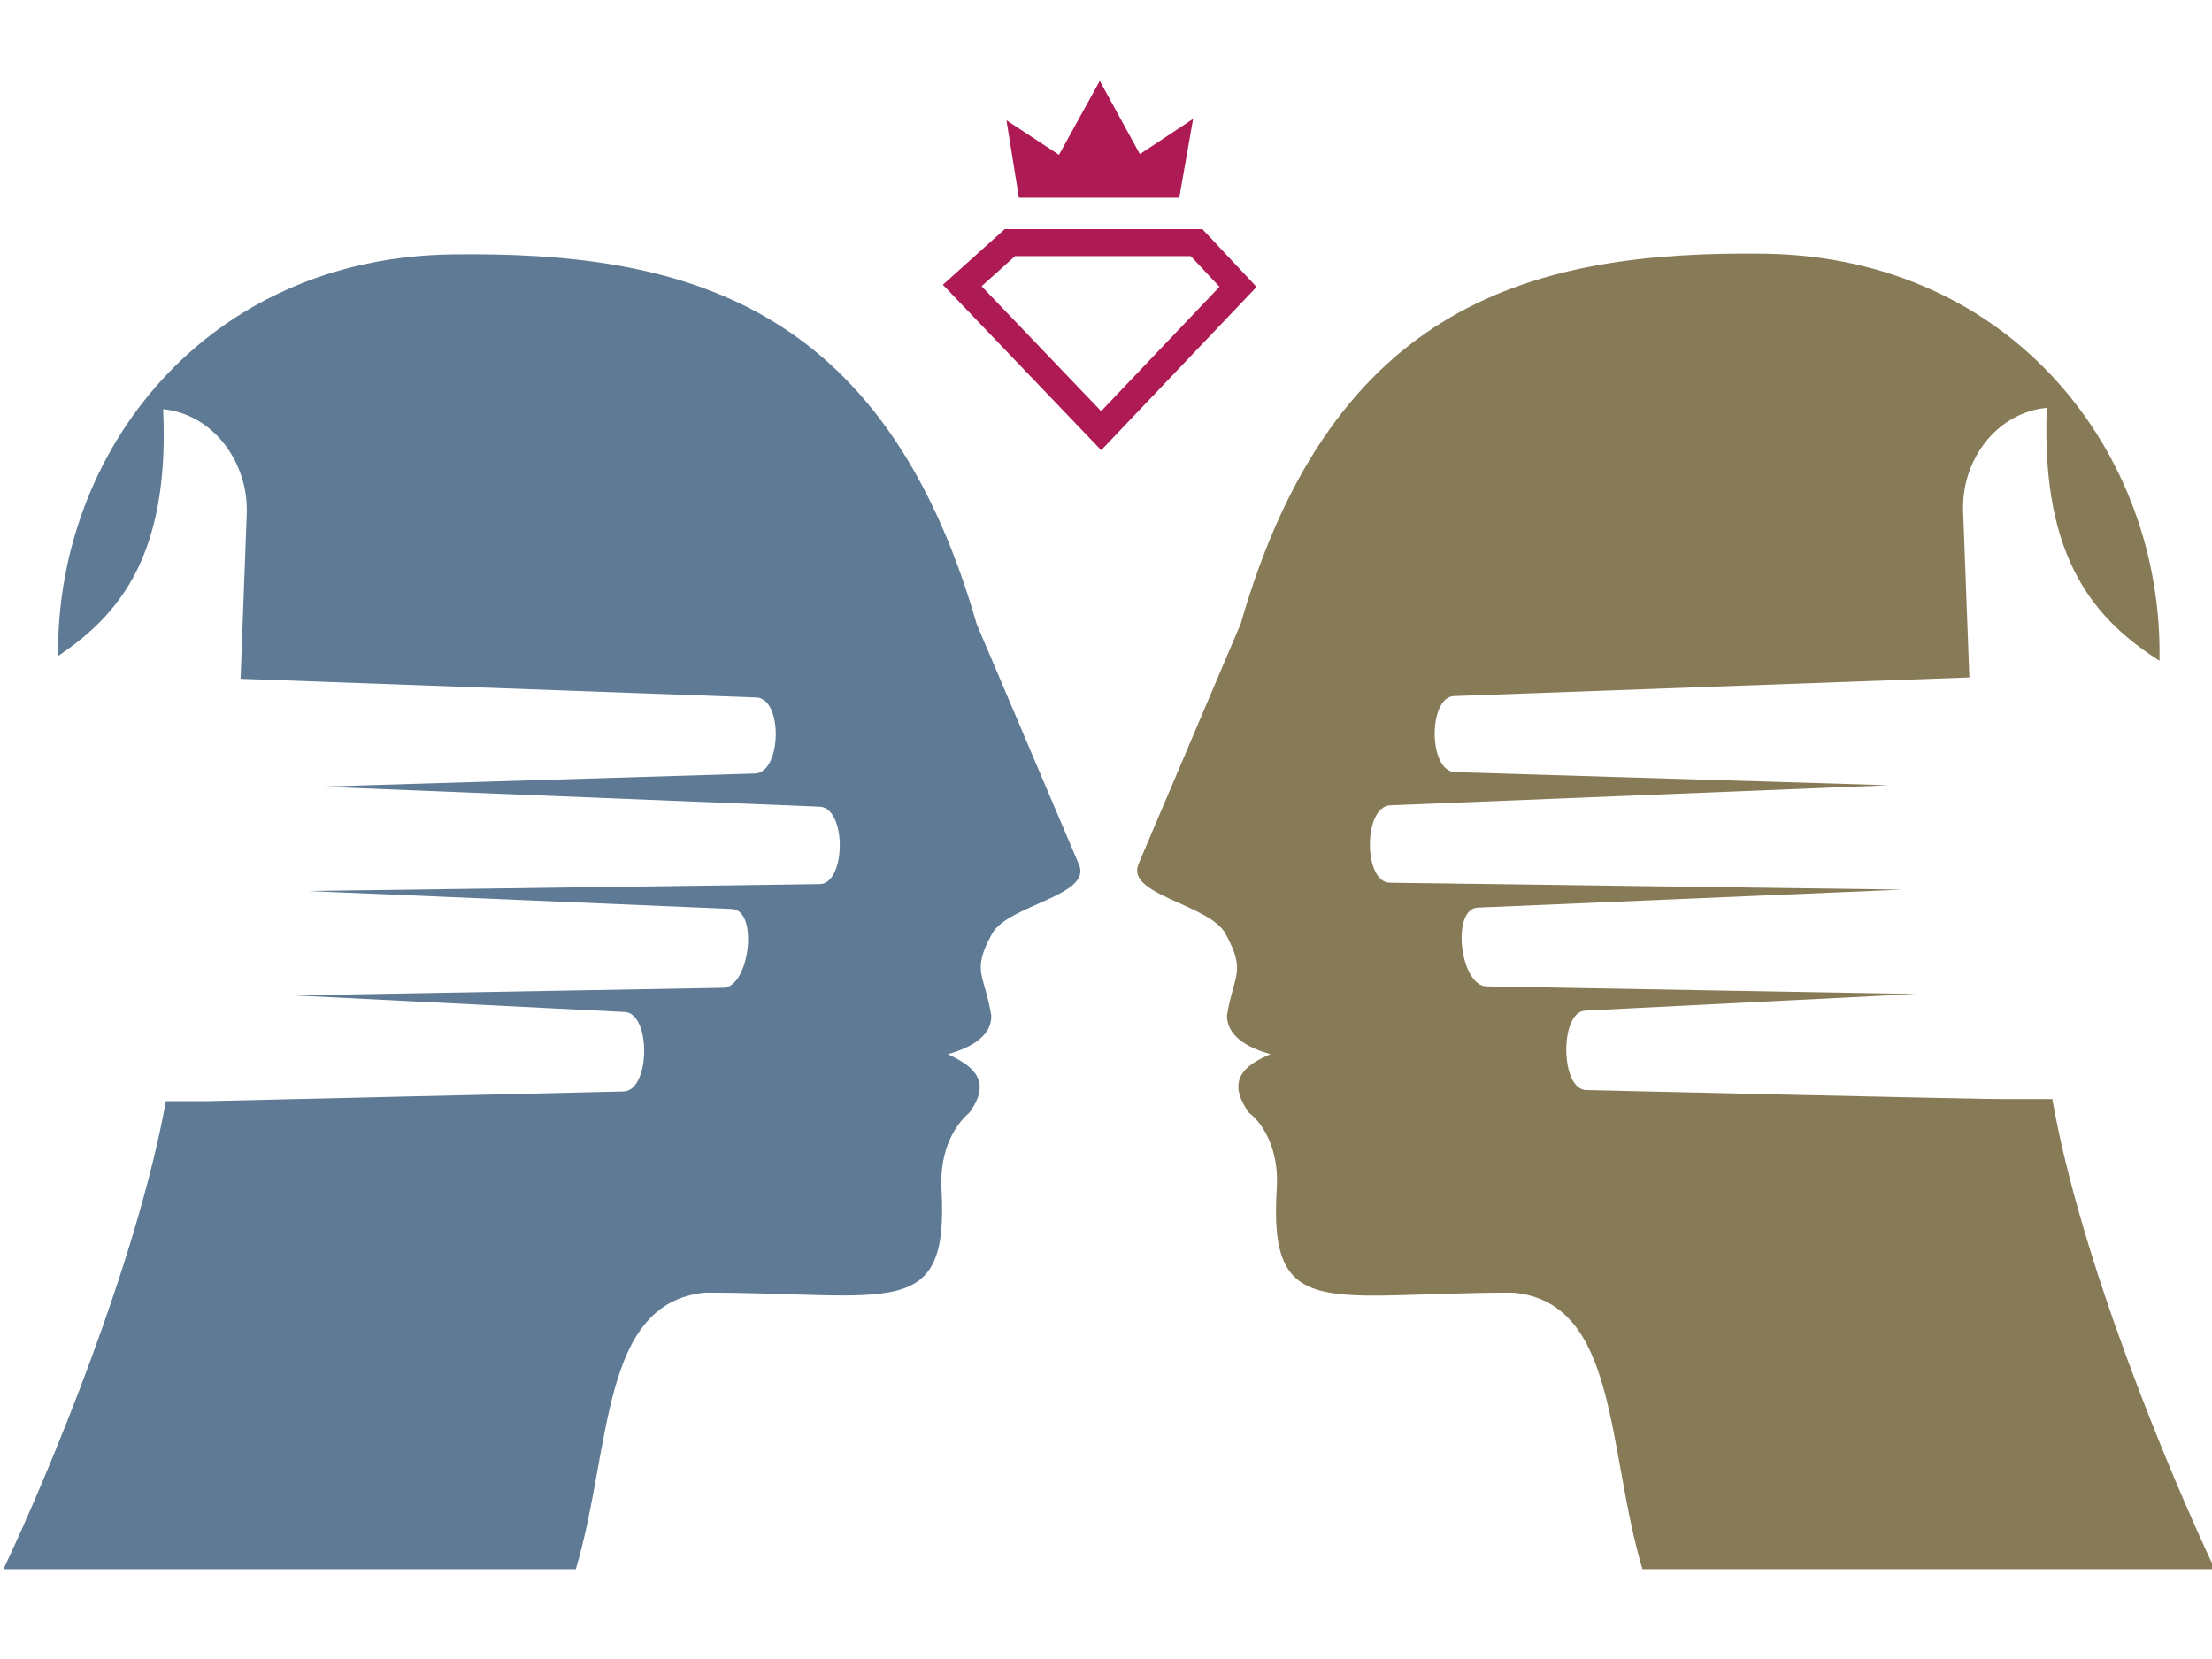 <?xml version="1.0" encoding="utf-8"?>
<!-- Generator: Adobe Illustrator 26.3.1, SVG Export Plug-In . SVG Version: 6.00 Build 0)  -->
<svg version="1.1" id="Ebene_1" xmlns="http://www.w3.org/2000/svg" xmlns:xlink="http://www.w3.org/1999/xlink" x="0px" y="0px"
	 viewBox="0 0 320 240" style="enable-background:new 0 0 320 240;" xml:space="preserve">
<style type="text/css">
	.st0{display:none;}
	.st1{display:inline;}
	.st2{clip-path:url(#SVGID_00000145054011286682923250000009872277378212411071_);}
	.st3{fill:#877A57;}
	.st4{clip-path:url(#SVGID_00000167354307469053326000000017124424345049956795_);}
	.st5{fill:none;stroke:#F4F0EB;stroke-width:10;}
	.st6{clip-path:url(#SVGID_00000154409628585682802170000006628385220919718063_);}
	.st7{fill:none;stroke:#877A57;stroke-width:1.4;}
	.st8{fill:none;stroke:#AD1A54;stroke-width:5.1;}
	.st9{display:inline;fill:none;stroke:#AD1A54;stroke-width:5.1;}
	.st10{clip-path:url(#SVGID_00000154389220890407430540000016972250429788513712_);}
	.st11{fill:#5E7A94;}
	.st12{fill:none;stroke:#AD1A54;stroke-width:3.9;}
	.st13{fill:#AD1A54;}
	.st14{clip-path:url(#SVGID_00000154427009270858628260000003646469869105184919_);}
	.st15{fill:none;stroke:#877A57;stroke-width:1.2;}
	.st16{fill:none;stroke:#5E7A94;stroke-width:1.2;}
	.st17{fill:#F4F0EB;}
	.st18{clip-path:url(#SVGID_00000170254125952900971980000014738686513876952497_);}
	.st19{fill:none;stroke:#5E7A94;stroke-width:1.3;}
	.st20{clip-path:url(#SVGID_00000048494959442242773530000013368959719767721635_);}
	.st21{fill:none;stroke:#F4F0EB;stroke-width:1.4;}
	.st22{display:inline;fill:#AD1A54;}
	.st23{clip-path:url(#SVGID_00000163050535413750678820000016499180973350386355_);}
	.st24{clip-path:url(#SVGID_00000065782259427752018020000002653622570635151525_);}
	.st25{fill:none;stroke:#5E7A94;stroke-width:1.5;}
	.st26{fill:none;stroke:#F4F0EB;stroke-width:3.2;}
	.st27{fill:none;stroke:#877A57;stroke-width:0.8;}
	.st28{display:inline;fill:none;stroke:#AD1A54;stroke-width:1.6;}
	.st29{clip-path:url(#SVGID_00000057134472192452216760000012405319095640625548_);}
	.st30{clip-path:url(#SVGID_00000080904536371407292680000007890024727932415872_);}
	.st31{clip-path:url(#SVGID_00000177447462412618668020000002689274213029471387_);}
	.st32{clip-path:url(#SVGID_00000119075228739242080690000013377632309371203760_);}
	.st33{fill:url(#SVGID_00000117655567645460394310000004064031149594920620_);}
	.st34{clip-path:url(#SVGID_00000144327069612375410070000011495114216479307937_);}
	.st35{fill:none;stroke:#AD1A54;stroke-width:1.1;}
	.st36{display:inline;fill:#F4F0EB;}
	.st37{display:inline;fill:#D8C889;}
	.st38{display:inline;fill:#2D2D2C;}
	.st39{clip-path:url(#SVGID_00000103231350981240952350000007582873550467446915_);}
	.st40{display:inline;fill:none;stroke:#AD1A54;stroke-width:10;}
</style>
<g>
	<g id="Icon_Empfehlungssicherheit" class="st0">
		<g class="st1">
			<defs>
				<rect id="SVGID_1_" x="84.8" y="-0.2" width="151.2" height="238.9"/>
			</defs>
			<clipPath id="SVGID_00000004531298745958223650000014785711540616003737_">
				<use xlink:href="#SVGID_1_"  style="overflow:visible;"/>
			</clipPath>
			<g style="clip-path:url(#SVGID_00000004531298745958223650000014785711540616003737_);">
				<path class="st3" d="M85.5,141.4c0-41.3,31.7-73.8,68.6-74.8c36.6,0,66.9,26.2,73.5,60.8l0.3-0.2l7.3,43l-21.7,0.7v-0.6
					l2.7,37.4h-35.5l3,30.2c0,0-34.7-2.9-58-20.4C99,199.5,85.5,169.5,85.5,141.4"/>
			</g>
		</g>
		<g class="st1">
			<defs>
				<path id="SVGID_00000127765879935710279730000012039870321601708684_" d="M85.5,141.4c0,28,13.4,58.1,40.2,76.2
					c23.3,17.5,58,20.4,58,20.4l-3-30.2h35.5l-2.7-37.4c0,0,0,0.1,0,0.3s0,0.3,0,0.3l21.7-0.7l-7.3-43l-0.3,0.2
					c-6.5-34.7-37-60.8-73.5-60.8C117.2,67.7,85.5,100.2,85.5,141.4"/>
			</defs>
			<clipPath id="SVGID_00000106850425134686902100000002282876786949119618_">
				<use xlink:href="#SVGID_00000127765879935710279730000012039870321601708684_"  style="overflow:visible;"/>
			</clipPath>
			<g style="clip-path:url(#SVGID_00000106850425134686902100000002282876786949119618_);">
				<line class="st5" x1="232.1" y1="139.2" x2="110.1" y2="139.2"/>
				<line class="st5" x1="156.9" y1="86" x2="156.9" y2="138.1"/>
				<polyline class="st5" points="125,115.1 156.9,83.1 189,115.1 				"/>
			</g>
		</g>
		<g class="st1">
			<defs>
				<rect id="SVGID_00000168839316721602072960000007784475279940055714_" x="84.8" y="-0.2" width="151.2" height="238.9"/>
			</defs>
			<clipPath id="SVGID_00000015341589615853623330000006283635526019085228_">
				<use xlink:href="#SVGID_00000168839316721602072960000007784475279940055714_"  style="overflow:visible;"/>
			</clipPath>
			<g style="clip-path:url(#SVGID_00000015341589615853623330000006283635526019085228_);">
				<path class="st7" d="M85.5,141.4c0-41.3,31.7-73.8,68.6-74.8c36.6,0,66.9,26.2,73.5,60.8l0.3-0.2l7.3,43l-21.7,0.7v-0.6
					l2.7,37.4h-35.5l3,30.2c0,0-34.7-2.9-58-20.4C99,199.5,85.5,169.5,85.5,141.4L85.5,141.4z"/>
				<line class="st8" x1="157.4" y1="-0.2" x2="157.4" y2="43"/>
				<line class="st8" x1="172.7" y1="6.2" x2="142.2" y2="36.7"/>
				<line class="st8" x1="142.2" y1="6.2" x2="172.7" y2="36.7"/>
			</g>
		</g>
		<line class="st9" x1="179" y1="21.4" x2="135.9" y2="21.4"/>
	</g>
	<g id="Icon_Empfehlungsqualität">
		<g>
			<defs>
				<rect id="SVGID_00000173139309617841833960000015504745471156475777_" x="0.4" y="11.7" width="320" height="215.3"/>
			</defs>
			<clipPath id="SVGID_00000054958139637052491590000010386158774266248329_">
				<use xlink:href="#SVGID_00000173139309617841833960000015504745471156475777_"  style="overflow:visible;"/>
			</clipPath>
			<g style="clip-path:url(#SVGID_00000054958139637052491590000010386158774266248329_);">
				<path class="st3" d="M312.4,95.6c0.6-29.8-21.1-58.4-57.2-58.9c-33.1-0.4-62.3,6.9-75.7,53.5l-14.8,34.8
					c-1.9,4.5,10.3,5.8,12.6,10.1c3,5.5,1.2,5.8,0.2,11.8c0,3,3,4.7,6.3,5.6c-3.8,1.6-6.5,3.8-3.1,8.5c1.9,1.4,4.4,5.2,4,11
					c-1.2,19.4,7.3,15,34.2,15c15.2,1.4,13.5,22.4,18.7,40h82.8c-6.6-14-19.4-44.6-23.5-68h-7.2c0,0.1-60.2-1.3-60.2-1.3
					c-3.8,0-3.9-11.3-0.2-11.5l47.8-2.4l-62-1.1c-3.9,0-5.2-11.3-1.3-11.4l61.4-2.6l-74.1-1c-3.9,0-3.9-11,0-11.2l72.1-2.9
					l-62.7-1.9c-3.9-0.1-3.9-10.8-0.2-11l74.6-2.7l-0.9-24c-0.3-7.4,4.8-14.3,12.1-15C295.2,81.5,303.6,89.9,312.4,95.6"/>
				<path class="st11" d="M156.1,125.1l-14.8-34.8c-13.4-46.6-42.5-53.9-75.7-53.5C29.8,37.2,8.1,65.3,8.4,94.9
					c8.6-5.8,16.2-14.3,15.2-35.7c7.2,0.7,12.3,7.6,12.1,15l-0.9,24l74.6,2.7c3.9,0.1,3.7,10.9-0.2,11l-62.7,1.9l72.1,2.9
					c3.9,0.2,3.8,11.1,0,11.2l-74.1,1l61.4,2.6c3.9,0.2,2.5,11.4-1.3,11.4l-62,1.1l47.8,2.4c3.8,0.2,3.7,11.4-0.2,11.5l-60.2,1.4H24
					C19.8,182.5,7.1,213.1,0.5,227h82.8c5.2-17.5,3.5-38.5,18.7-40c26.9,0,35.3,4.3,34.2-15c-0.3-5.8,2.1-9.4,4-11
					c3.4-4.6,0.6-6.8-3.1-8.5c3.3-0.9,6.4-2.6,6.3-5.6c-1-6.1-2.9-6.3,0.1-11.8C145.8,130.9,158,129.6,156.1,125.1"/>
			</g>
		</g>
		<polygon class="st12" points="179.1,41.5 173.1,35.1 146.1,35.1 139.2,41.3 159.3,62.3 		"/>
		<polygon class="st13" points="159.1,11.7 153.2,22.4 145.6,17.4 147.4,28.6 170.6,28.6 172.6,17.2 164.9,22.3 159.1,11.7 		"/>
	</g>
	<g id="Icon_Passgenauigkeit" class="st0">
		<g class="st1">
			<defs>
				<rect id="SVGID_00000127043742209004630020000008666497576997182353_" x="66.5" y="32.9" width="187.8" height="172.7"/>
			</defs>
			<clipPath id="SVGID_00000000204387586692486930000001529732948539325858_">
				<use xlink:href="#SVGID_00000127043742209004630020000008666497576997182353_"  style="overflow:visible;"/>
			</clipPath>
			<g style="clip-path:url(#SVGID_00000000204387586692486930000001529732948539325858_);">
				<path class="st3" d="M206.2,98.8c0-36-29.2-65.3-65.3-65.3s-58.4,22.9-64.1,53l-0.2-0.2l-9.4,37.5h13.6c0,0,0,0,0,0.1v48h31V205
					h61v-49.3l0,0C192.7,144.4,206.1,123.2,206.2,98.8"/>
				<path class="st15" d="M206.2,98.8c0-36-29.2-65.3-65.3-65.3s-58.4,22.9-64.1,53l-0.2-0.2l-9.4,37.5h13.6c0,0,0,0,0,0.1v48h31
					V205h61v-49.3l0,0C192.7,144.4,206.1,123.2,206.2,98.8L206.2,98.8z"/>
				<path class="st11" d="M114.6,98.8c0-36,29.2-65.3,65.3-65.3s58.4,22.9,64.1,53l0.2-0.2l9.4,37.5H240c0,0,0,0,0,0.1v48h-31V205
					h-61v-49.3l0,0C128.1,144.4,114.7,123.2,114.6,98.8"/>
				<path class="st16" d="M114.6,98.8c0-36,29.2-65.3,65.3-65.3s58.4,22.9,64.1,53l0.2-0.2l9.4,37.5H240c0,0,0,0,0,0.1v48h-31V205
					h-61v-49.3l0,0C128.1,144.4,114.7,123.2,114.6,98.8L114.6,98.8z"/>
				<path class="st17" d="M167.9,125.8l14.6,46.5h-45.1c0-0.1,14.6-46.5,14.6-46.5c-8.6-3.2-14.6-11.5-14.6-21.1
					s10.1-22.5,22.5-22.5c12.4,0,22.5,10.1,22.5,22.5C182.5,117.2,176.5,122.7,167.9,125.8"/>
				<path class="st13" d="M160.3,117.4c7.2,0,13-5.8,13-13c0-7.2-5.8-13-13-13c-7.2,0-13,5.8-13,13
					C147.3,111.6,153.1,117.4,160.3,117.4"/>
			</g>
		</g>
	</g>
	<g id="Icon_Ergebnisorientierung" class="st0">
		<g class="st1">
			<defs>
				<rect id="SVGID_00000110469313674092318010000011178215764210242451_" x="77.3" y="38.9" width="146.7" height="193"/>
			</defs>
			<clipPath id="SVGID_00000176017495039427738400000006343715930399443085_">
				<use xlink:href="#SVGID_00000110469313674092318010000011178215764210242451_"  style="overflow:visible;"/>
			</clipPath>
			<g style="clip-path:url(#SVGID_00000176017495039427738400000006343715930399443085_);">
				<path class="st11" d="M214.8,81c-16.8-35.9-59.5-51.5-95.4-34.8c-31.8,14.8-47.6,50-39.2,82.7h-0.3l6.6,44l15-8.6
					c0,0,0,0,0.1,0.1l22.3,47.8l30.9-14.4l15.3,32.8l53.1-50.4l-15.2-27.1l0,0c14.6-20.4,18.2-47.8,6.8-72.3"/>
				<path class="st19" d="M214.8,81c-16.8-35.9-59.5-51.5-95.4-34.8c-31.8,14.8-47.6,50-39.2,82.7h-0.3l6.6,44l15-8.6
					c0,0,0,0,0.1,0.1l22.3,47.8l30.9-14.4l15.3,32.8l53.1-50.4l-15.2-27.1l0,0c14.6-20.4,18.2-47.8,6.8-72.3L214.8,81z"/>
				<path class="st17" d="M183.1,109.2c0,18.4-14.9,33.3-33.3,33.3s-33.3-14.9-33.3-33.3s14.9-33.3,33.3-33.3
					S183.1,90.8,183.1,109.2 M207.7,109.2c0-31.9-25.9-57.8-57.8-57.8s-57.8,25.9-57.8,57.8c0,31.9,25.9,57.8,57.8,57.8
					S207.7,141.1,207.7,109.2"/>
			</g>
		</g>
		<g class="st1">
			<defs>
				<path id="SVGID_00000050662653968725001240000005181438281253367445_" d="M116.6,109.2c0-18.4,14.9-33.3,33.3-33.3
					s33.3,14.9,33.3,33.3c0,18.4-14.9,33.3-33.3,33.3S116.6,127.6,116.6,109.2 M92.1,109.2c0,31.9,25.9,57.8,57.8,57.8
					s57.8-25.9,57.8-57.8s-25.9-57.8-57.8-57.8S92.1,77.3,92.1,109.2"/>
			</defs>
			<clipPath id="SVGID_00000094607843233221545710000008534885363659146646_">
				<use xlink:href="#SVGID_00000050662653968725001240000005181438281253367445_"  style="overflow:visible;"/>
			</clipPath>
			<g style="clip-path:url(#SVGID_00000094607843233221545710000008534885363659146646_);">
				
					<rect x="138.4" y="7.8" transform="matrix(0.707 -0.707 0.707 0.707 -9.274 145.982)" class="st3" width="66.3" height="152.8"/>
				<line class="st21" x1="149.9" y1="47.4" x2="149.9" y2="108.7"/>
				<line class="st21" x1="166.8" y1="49.8" x2="149.9" y2="108.7"/>
				<line class="st21" x1="201.9" y1="76.3" x2="149.9" y2="108.7"/>
				<line class="st21" x1="210.9" y1="103.4" x2="149.9" y2="108.7"/>
				<line class="st21" x1="209.4" y1="123.5" x2="149.9" y2="108.7"/>
				<line class="st21" x1="205.9" y1="133.6" x2="149.9" y2="108.7"/>
				<line class="st21" x1="199.5" y1="144.7" x2="149.9" y2="108.7"/>
				<line class="st21" x1="193.2" y1="155.7" x2="105.5" y2="68"/>
			</g>
		</g>
		<polygon class="st22" points="108.4,67.3 150.4,106.1 147.4,109.1 		"/>
		<g class="st1">
			<defs>
				<rect id="SVGID_00000091008819010378518840000014093115043061357759_" x="77.3" y="38.9" width="146.7" height="193"/>
			</defs>
			<clipPath id="SVGID_00000096755996391269605110000003639048053940444350_">
				<use xlink:href="#SVGID_00000091008819010378518840000014093115043061357759_"  style="overflow:visible;"/>
			</clipPath>
			<g style="clip-path:url(#SVGID_00000096755996391269605110000003639048053940444350_);">
				<path class="st13" d="M149.9,112.2c1.6,0,3-1.3,3-3s-1.3-3-3-3s-3,1.3-3,3S148.3,112.2,149.9,112.2"/>
				<path class="st17" d="M149.9,110.4c0.7,0,1.3-0.6,1.3-1.3c0-0.7-0.6-1.3-1.3-1.3s-1.3,0.6-1.3,1.3
					C148.7,109.9,149.2,110.4,149.9,110.4"/>
			</g>
		</g>
	</g>
	<g id="Icon_Refrenz-Netzwerk" class="st0">
		<g class="st1">
			<defs>
				<rect id="SVGID_00000048474508282153781430000011945335223457268865_" x="79.3" y="26.7" width="162.1" height="185.2"/>
			</defs>
			<clipPath id="SVGID_00000178904525544125186980000004064693307635542682_">
				<use xlink:href="#SVGID_00000048474508282153781430000011945335223457268865_"  style="overflow:visible;"/>
			</clipPath>
			<g style="clip-path:url(#SVGID_00000178904525544125186980000004064693307635542682_);">
				<path class="st11" d="M80.1,107.7c0-44.3,34-79.1,73.6-80.2c39.2,0,71.8,28.1,78.7,65.3l0.3-0.2l7.9,46.2l-23.2,0.8
					c0,0,0-0.7,0-0.6l2.9,40h-38.1l3.2,32.3c0,0-37.2-3.1-62.1-21.9C94.6,170,80.2,137.8,80.1,107.7"/>
				<path class="st25" d="M80.1,107.7c0-44.3,34-79.1,73.6-80.2c39.2,0,71.8,28.1,78.7,65.3l0.3-0.2l7.9,46.2l-23.2,0.8
					c0,0,0-0.7,0-0.6l2.9,40h-38.1l3.2,32.3c0,0-37.2-3.1-62.1-21.9C94.6,170,80.2,137.8,80.1,107.7L80.1,107.7z"/>
				<path class="st17" d="M101.9,107.9c0-31.9,24.5-57,53-57.8c28.2,0,51.7,20.2,56.7,47l0.2-0.2l5.7,33.2l-16.8,0.5
					c0,0,0-0.5,0-0.4l2.1,28.8h-27.4l2.3,23.3c0,0-26.8-2.2-44.8-15.7C112.3,152.7,102,129.5,101.9,107.9"/>
				<path class="st26" d="M101.9,107.9c0-31.9,24.5-57,53-57.8c28.2,0,51.7,20.2,56.7,47l0.2-0.2l5.7,33.2l-16.8,0.5
					c0,0,0-0.5,0-0.4l2.1,28.8h-27.4l2.3,23.3c0,0-26.8-2.2-44.8-15.7C112.3,152.7,102,129.5,101.9,107.9L101.9,107.9z"/>
				<path class="st3" d="M118,108.9c0-22.9,17.6-41,38.1-41.6c20.3,0,37.2,14.5,40.8,33.8h0.2c0-0.1,4,23.9,4,23.9l-12,0.4v-0.3
					l1.5,20.7H171l1.6,16.8c0,0-19.3-1.6-32.2-11.4C125.6,141.1,118.1,124.4,118,108.9"/>
				<path class="st27" d="M118,108.9c0-22.9,17.6-41,38.1-41.6c20.3,0,37.2,14.5,40.8,33.8h0.2c0-0.1,4,23.9,4,23.9l-12,0.4v-0.3
					l1.5,20.7H171l1.6,16.8c0,0-19.3-1.6-32.2-11.4C125.6,141.1,118.1,124.4,118,108.9L118,108.9z"/>
			</g>
		</g>
		<polyline class="st28" points="93.6,84.5 117.6,109.3 157.6,109.3 190.4,71.5 196,147.5 208.2,166.3 		"/>
		<g class="st1">
			<defs>
				<rect id="SVGID_00000134929138977772254960000013519915167791841974_" x="79.3" y="26.7" width="162.1" height="185.2"/>
			</defs>
			<clipPath id="SVGID_00000003788401700981240980000011403317689797056416_">
				<use xlink:href="#SVGID_00000134929138977772254960000013519915167791841974_"  style="overflow:visible;"/>
			</clipPath>
			<g style="clip-path:url(#SVGID_00000003788401700981240980000011403317689797056416_);">
				<path class="st13" d="M93.6,90.7c3.5,0,6.2-2.8,6.2-6.2s-2.8-6.2-6.2-6.2c-3.4,0-6.2,2.8-6.2,6.2S90.2,90.7,93.6,90.7"/>
				<path class="st13" d="M208.2,172.4c3.5,0,6.2-2.8,6.2-6.2s-2.8-6.2-6.2-6.2c-3.4,0-6.2,2.8-6.2,6.2S204.9,172.4,208.2,172.4"/>
			</g>
		</g>
		<polyline class="st28" points="226,105.6 181.6,117.6 149.5,117.6 126.6,135.9 121.1,174.3 		"/>
		<g class="st1">
			<defs>
				<rect id="SVGID_00000093161792256944673950000009102469546325970363_" x="79.3" y="26.7" width="162.1" height="185.2"/>
			</defs>
			<clipPath id="SVGID_00000034793713748154938630000008797317733652536990_">
				<use xlink:href="#SVGID_00000093161792256944673950000009102469546325970363_"  style="overflow:visible;"/>
			</clipPath>
			<g style="clip-path:url(#SVGID_00000034793713748154938630000008797317733652536990_);">
				<path class="st13" d="M226,111.9c3.5,0,6.2-2.8,6.2-6.2c0-3.4-2.8-6.2-6.2-6.2c-3.4,0-6.2,2.8-6.2,6.2
					C219.8,109.1,222.6,111.9,226,111.9"/>
				<path class="st13" d="M121.1,180.4c3.5,0,6.2-2.8,6.2-6.2c0-3.4-2.8-6.2-6.2-6.2s-6.2,2.8-6.2,6.2
					C115,177.6,117.8,180.4,121.1,180.4"/>
			</g>
		</g>
		<polyline class="st28" points="116.6,108.1 101,130.9 126.5,136.6 		"/>
		<g class="st1">
			<defs>
				<rect id="SVGID_00000155863470371347401340000014220626645264945587_" x="79.3" y="26.7" width="162.1" height="185.2"/>
			</defs>
			<clipPath id="SVGID_00000153665995506476245430000009241199316281955249_">
				<use xlink:href="#SVGID_00000155863470371347401340000014220626645264945587_"  style="overflow:visible;"/>
			</clipPath>
			<g style="clip-path:url(#SVGID_00000153665995506476245430000009241199316281955249_);">
				<path class="st13" d="M116.6,114.3c3.5,0,6.2-2.8,6.2-6.2c0-3.4-2.8-6.2-6.2-6.2c-3.4,0-6.2,2.8-6.2,6.2
					C110.4,111.5,113.2,114.3,116.6,114.3"/>
				<path class="st13" d="M126.5,142.8c3.5,0,6.2-2.8,6.2-6.2s-2.8-6.2-6.2-6.2s-6.2,2.8-6.2,6.2S123.1,142.8,126.5,142.8"/>
			</g>
		</g>
		<g class="st1">
			<defs>
				<path id="SVGID_00000110439774924131759610000011653795506421533056_" d="M136.3,110.2c0,8.5,4,17.5,12.1,23
					c7,5.3,17.5,6.2,17.5,6.2l-0.9-9.1h10.8l-0.9-11.3l0,0l0,0l6.5-0.2l-2.2-13l0,0c-2-10.4-11.2-18.3-22.2-18.3
					C146,87.7,136.4,97.5,136.3,110.2"/>
			</defs>
			<clipPath id="SVGID_00000152952496308682781810000003519984492860109490_">
				<use xlink:href="#SVGID_00000110439774924131759610000011653795506421533056_"  style="overflow:visible;"/>
			</clipPath>
			<g style="clip-path:url(#SVGID_00000152952496308682781810000003519984492860109490_);">
				
					<linearGradient id="SVGID_00000098208023144379188260000013899270585951731134_" gradientUnits="userSpaceOnUse" x1="-131.286" y1="-590.027" x2="-130.323" y2="-590.027" gradientTransform="matrix(-47 0 0 47 -5989.9 27844.801)">
					<stop  offset="0" style="stop-color:#998C57"/>
					<stop  offset="1" style="stop-color:#D9C88A"/>
				</linearGradient>
				
					<rect x="136.3" y="87.6" style="fill:url(#SVGID_00000098208023144379188260000013899270585951731134_);" width="45.2" height="51.8"/>
			</g>
		</g>
		<g class="st1">
			<defs>
				<rect id="SVGID_00000111150025265502262510000006623441359123035062_" x="79.3" y="26.7" width="162.1" height="185.2"/>
			</defs>
			<clipPath id="SVGID_00000080928269737052851890000009003238373715406773_">
				<use xlink:href="#SVGID_00000111150025265502262510000006623441359123035062_"  style="overflow:visible;"/>
			</clipPath>
			<g style="clip-path:url(#SVGID_00000080928269737052851890000009003238373715406773_);">
				<path class="st13" d="M190.1,77.2c3.2,0,5.7-2.5,5.7-5.7c0-3.2-2.5-5.7-5.7-5.7c-3.2,0-5.7,2.5-5.7,5.7
					C184.5,74.7,187,77.2,190.1,77.2"/>
				<path class="st35" d="M190.1,77.2c3.2,0,5.7-2.5,5.7-5.7c0-3.2-2.5-5.7-5.7-5.7c-3.2,0-5.7,2.5-5.7,5.7
					C184.5,74.7,187,77.2,190.1,77.2z"/>
				<path class="st13" d="M101,135.2c3.2,0,5.7-2.5,5.7-5.7c0-3.2-2.5-5.7-5.7-5.7c-3.2,0-5.7,2.5-5.7,5.7
					C95.3,132.7,97.8,135.2,101,135.2"/>
				<path class="st35" d="M101,135.2c3.2,0,5.7-2.5,5.7-5.7c0-3.2-2.5-5.7-5.7-5.7c-3.2,0-5.7,2.5-5.7,5.7
					C95.3,132.7,97.8,135.2,101,135.2z"/>
			</g>
		</g>
		<path class="st36" d="M151.9,112c0-0.5-0.2-0.8-0.5-0.8h-4v-0.6h4c0.3,0,0.5-0.3,0.5-0.8V108c0-0.3,0-0.5-0.2-0.6
			s-0.2-0.2-0.4-0.2h-4v-0.6h4.2c0.4,0,0.6,0.1,0.8,0.4s0.3,0.5,0.3,0.8v2.4c0,0.2,0,0.3-0.1,0.5c-0.1,0.2-0.2,0.3-0.3,0.4
			c0.1,0.1,0.2,0.2,0.3,0.4c0.1,0.2,0.1,0.3,0.1,0.5v2.4c0,0.3,0,0.6-0.3,0.8c-0.3,0.2-0.5,0.4-0.8,0.4h-4.2V115h4
			c0.2,0,0.3,0,0.4-0.2c0.1-0.2,0.2-0.3,0.2-0.6v-1.8V112z M154.3,107.7v6.5c0,0.3,0,0.6,0.3,0.8c0.3,0.2,0.5,0.4,0.8,0.4h3.5
			c0.4,0,0.6-0.1,0.8-0.4s0.3-0.5,0.3-0.8v-6.5c0-0.3,0-0.6-0.3-0.8s-0.5-0.4-0.8-0.4h-3.5c-0.4,0-0.6,0.1-0.8,0.4
			S154.3,107.4,154.3,107.7z M159.2,107.9v5.9c0,0.3,0,0.5-0.2,0.6s-0.2,0.2-0.4,0.2h-3.2c-0.2,0-0.3,0-0.4-0.2
			c-0.1-0.2-0.2-0.3-0.2-0.6v-5.9c0-0.3,0-0.5,0.2-0.6c0.2-0.1,0.2-0.2,0.4-0.2h3.2c0.2,0,0.3,0,0.4,0.2
			C159.1,107.6,159.2,107.7,159.2,107.9z M161.7,107.7v6.5c0,0.3,0,0.6,0.3,0.8c0.3,0.2,0.5,0.4,0.8,0.4h3.5c0.4,0,0.6-0.1,0.8-0.4
			s0.3-0.5,0.3-0.8v-6.5c0-0.3,0-0.6-0.3-0.8c-0.3-0.2-0.5-0.4-0.8-0.4h-3.5c-0.4,0-0.6,0.1-0.8,0.4S161.7,107.4,161.7,107.7z
			 M166.6,107.9v5.9c0,0.3,0,0.5-0.2,0.6s-0.2,0.2-0.4,0.2h-3.2c-0.2,0-0.3,0-0.4-0.2c-0.1-0.2-0.2-0.3-0.2-0.6v-5.9
			c0-0.3,0-0.5,0.2-0.6c0.2-0.1,0.2-0.2,0.4-0.2h3.2c0.2,0,0.3,0,0.4,0.2C166.5,107.6,166.6,107.7,166.6,107.9z"/>
		<path class="st37" d="M147.2,75.6c0-0.3,0-0.6,0.3-0.8c0.3-0.2,0.5-0.4,0.8-0.4h3.5c0.4,0,0.6,0.1,0.8,0.4
			c0.2,0.3,0.3,0.5,0.3,0.8V78c0,0.2,0,0.3-0.1,0.5c-0.1,0.2-0.2,0.3-0.3,0.4c0.1,0.1,0.2,0.2,0.3,0.4c0.1,0.2,0.1,0.3,0.1,0.5v2.4
			c0,0.3,0,0.6-0.3,0.8c-0.3,0.2-0.5,0.4-0.8,0.4h-3.5c-0.4,0-0.6-0.1-0.8-0.4c-0.2-0.3-0.3-0.5-0.3-0.8v-2.4c0-0.2,0-0.3,0.1-0.5
			s0.2-0.3,0.3-0.4c-0.1-0.1-0.2-0.2-0.3-0.4s-0.1-0.3-0.1-0.5V75.6z M152.1,75.8c0-0.3,0-0.5-0.2-0.6s-0.2-0.2-0.4-0.2h-3.2
			c-0.2,0-0.3,0-0.4,0.2c-0.1,0.2-0.2,0.3-0.2,0.6v1.8c0,0.5,0.2,0.8,0.5,0.8h3.3c0.3,0,0.5-0.3,0.5-0.8L152.1,75.8L152.1,75.8z
			 M152.1,79.8c0-0.5-0.2-0.8-0.5-0.8h-3.3c-0.3,0-0.5,0.3-0.5,0.8v1.8c0,0.3,0,0.5,0.2,0.6s0.2,0.2,0.4,0.2h3.2
			c0.2,0,0.3,0,0.4-0.2c0.1-0.2,0.2-0.3,0.2-0.6L152.1,79.8L152.1,79.8z M154.4,75.6V82c0,0.3,0,0.6,0.3,0.8
			c0.3,0.2,0.5,0.4,0.8,0.4h3.5c0.4,0,0.6-0.1,0.8-0.4s0.3-0.5,0.3-0.8v-6.5c0-0.3,0-0.6-0.3-0.8c-0.3-0.2-0.5-0.4-0.8-0.4h-3.5
			c-0.4,0-0.6,0.1-0.8,0.4C154.5,75.1,154.4,75.3,154.4,75.6z M159.4,75.8v5.9c0,0.3,0,0.5-0.2,0.6s-0.2,0.2-0.4,0.2h-3.2
			c-0.2,0-0.3,0-0.4-0.2c-0.1-0.2-0.2-0.3-0.2-0.6v-5.9c0-0.3,0-0.5,0.2-0.6s0.2-0.2,0.4-0.2h3.2c0.2,0,0.3,0,0.4,0.2
			C159.3,75.4,159.4,75.5,159.4,75.8z M161.7,75.6V82c0,0.3,0,0.6,0.3,0.8s0.5,0.4,0.8,0.4h3.5c0.4,0,0.6-0.1,0.8-0.4
			s0.3-0.5,0.3-0.8v-6.5c0-0.3,0-0.6-0.3-0.8c-0.3-0.2-0.5-0.4-0.8-0.4h-3.5c-0.4,0-0.6,0.1-0.8,0.4
			C161.8,75.1,161.7,75.3,161.7,75.6z M166.8,75.8v5.9c0,0.3,0,0.5-0.2,0.6s-0.2,0.2-0.4,0.2H163c-0.2,0-0.3,0-0.4-0.2
			c-0.1-0.2-0.2-0.3-0.2-0.6v-5.9c0-0.3,0-0.5,0.2-0.6s0.2-0.2,0.4-0.2h3.2c0.2,0,0.3,0,0.4,0.2C166.7,75.4,166.8,75.5,166.8,75.8z"
			/>
		<path class="st38" d="M145.7,62.8H145v-8.1h-1.3v-0.6h1.9V62.8z M147.4,62.3c0-0.2,0-0.3,0.2-0.4s0.2-0.2,0.4-0.2s0.3,0,0.4,0.2
			c0.1,0.2,0.2,0.2,0.2,0.4c0,0.2,0,0.2-0.2,0.4c-0.2,0.2-0.3,0.2-0.4,0.2c-0.1,0-0.3,0-0.4-0.2C147.5,62.5,147.4,62.5,147.4,62.3z
			 M150.3,58.7v-4.6h5.6v0.6H151v3.5h3.9c0.4,0,0.6,0.1,0.8,0.4s0.3,0.5,0.3,0.8v2.4c0,0.3,0,0.6-0.3,0.8c-0.3,0.2-0.5,0.4-0.8,0.4
			h-4.5v-0.6h4.4c0.2,0,0.3,0,0.4-0.2c0.1-0.2,0.2-0.3,0.2-0.6v-1.8c0-0.3,0-0.5-0.2-0.6s-0.2-0.2-0.4-0.2h-4.4V58.7z M157.6,55.2
			v6.5c0,0.3,0,0.6,0.3,0.8c0.3,0.2,0.5,0.4,0.8,0.4h3.5c0.4,0,0.6-0.1,0.8-0.4c0.2-0.3,0.3-0.5,0.3-0.8v-6.5c0-0.3,0-0.6-0.3-0.8
			c-0.3-0.2-0.5-0.4-0.8-0.4h-3.5c-0.4,0-0.6,0.1-0.8,0.4S157.6,54.9,157.6,55.2z M162.5,55.5v5.9c0,0.3,0,0.5-0.2,0.6
			s-0.2,0.2-0.4,0.2h-3.2c-0.2,0-0.3,0-0.4-0.2c-0.1-0.2-0.2-0.3-0.2-0.6v-5.9c0-0.3,0-0.5,0.2-0.6s0.2-0.2,0.4-0.2h3.2
			c0.2,0,0.3,0,0.4,0.2C162.4,55.1,162.5,55.2,162.5,55.5z M164.9,55.2v6.5c0,0.3,0,0.6,0.3,0.8c0.3,0.2,0.5,0.4,0.8,0.4h3.5
			c0.4,0,0.6-0.1,0.8-0.4c0.2-0.3,0.3-0.5,0.3-0.8v-6.5c0-0.3,0-0.6-0.3-0.8c-0.3-0.2-0.5-0.4-0.8-0.4H166c-0.4,0-0.6,0.1-0.8,0.4
			S164.9,54.9,164.9,55.2z M169.8,55.5v5.9c0,0.3,0,0.5-0.2,0.6s-0.2,0.2-0.4,0.2h-3.2c-0.2,0-0.3,0-0.4-0.2
			c-0.1-0.2-0.2-0.3-0.2-0.6v-5.9c0-0.3,0-0.5,0.2-0.6s0.2-0.2,0.4-0.2h3.2c0.2,0,0.3,0,0.4,0.2C169.7,55.1,169.8,55.2,169.8,55.5z"
			/>
		<path class="st36" d="M142,35c0-0.3,0-0.6,0.3-0.8c0.3-0.2,0.5-0.4,0.8-0.4h3.5c0.4,0,0.6,0.1,0.8,0.4c0.2,0.3,0.3,0.5,0.3,0.8
			v2.4c0,0.2,0,0.3-0.1,0.5c-0.1,0.2-0.2,0.3-0.3,0.4c0.1,0.1,0.2,0.2,0.3,0.4c0.1,0.2,0.1,0.3,0.1,0.5v2.4c0,0.3,0,0.6-0.3,0.8
			c-0.3,0.2-0.5,0.4-0.8,0.4h-3.5c-0.4,0-0.6-0.1-0.8-0.4c-0.2-0.3-0.3-0.5-0.3-0.8v-2.4c0-0.2,0-0.3,0.1-0.5
			c0.1-0.2,0.2-0.3,0.3-0.4c-0.1-0.1-0.2-0.2-0.3-0.4c-0.1-0.2-0.1-0.3-0.1-0.5V35z M146.9,35.3c0-0.3,0-0.5-0.2-0.6
			s-0.2-0.2-0.4-0.2h-3.2c-0.2,0-0.3,0-0.4,0.2c-0.1,0.2-0.2,0.3-0.2,0.6v1.8c0,0.5,0.2,0.8,0.5,0.8h3.3c0.3,0,0.5-0.3,0.5-0.8
			L146.9,35.3L146.9,35.3z M146.9,39.3c0-0.5-0.2-0.8-0.5-0.8h-3.3c-0.3,0-0.5,0.3-0.5,0.8v1.8c0,0.3,0,0.5,0.2,0.6s0.2,0.2,0.4,0.2
			h3.2c0.2,0,0.3,0,0.4-0.2c0.1-0.2,0.2-0.3,0.2-0.6L146.9,39.3L146.9,39.3z M149.2,42.1c0-0.2,0-0.3,0.2-0.4s0.2-0.2,0.4-0.2
			s0.3,0,0.4,0.2c0.1,0.2,0.2,0.2,0.2,0.4c0,0.2,0,0.2-0.2,0.4c-0.2,0.2-0.3,0.2-0.4,0.2c-0.1,0-0.3,0-0.4-0.2
			C149.3,42.3,149.2,42.3,149.2,42.1z M152.1,35v6.5c0,0.3,0,0.6,0.3,0.8c0.3,0.2,0.5,0.4,0.8,0.4h3.5c0.4,0,0.6-0.1,0.8-0.4
			c0.2-0.3,0.3-0.5,0.3-0.8V35c0-0.3,0-0.6-0.3-0.8c-0.3-0.2-0.5-0.4-0.8-0.4h-3.5c-0.4,0-0.6,0.1-0.8,0.4
			C152.2,34.5,152.1,34.7,152.1,35z M157,35.3v5.9c0,0.3,0,0.5-0.2,0.6s-0.2,0.2-0.4,0.2h-3.2c-0.2,0-0.3,0-0.4-0.2
			c-0.1-0.2-0.2-0.3-0.2-0.6v-5.9c0-0.3,0-0.5,0.2-0.6s0.2-0.2,0.4-0.2h3.2c0.2,0,0.3,0,0.4,0.2C156.9,34.9,157,35,157,35.3z
			 M159.4,35v6.5c0,0.3,0,0.6,0.3,0.8c0.3,0.2,0.5,0.4,0.8,0.4h3.5c0.4,0,0.6-0.1,0.8-0.4c0.2-0.3,0.3-0.5,0.3-0.8V35
			c0-0.3,0-0.6-0.3-0.8c-0.3-0.2-0.5-0.4-0.8-0.4h-3.5c-0.4,0-0.6,0.1-0.8,0.4C159.5,34.5,159.4,34.7,159.4,35z M164.3,35.3v5.9
			c0,0.3,0,0.5-0.2,0.6s-0.2,0.2-0.4,0.2h-3.2c-0.2,0-0.3,0-0.4-0.2s-0.2-0.3-0.2-0.6v-5.9c0-0.3,0-0.5,0.2-0.6s0.2-0.2,0.4-0.2h3.2
			c0.2,0,0.3,0,0.4,0.2C164.3,34.9,164.3,35,164.3,35.3z M166.8,35v6.5c0,0.3,0,0.6,0.3,0.8c0.3,0.2,0.5,0.4,0.8,0.4h3.5
			c0.4,0,0.6-0.1,0.8-0.4c0.2-0.3,0.3-0.5,0.3-0.8V35c0-0.3,0-0.6-0.3-0.8c-0.3-0.2-0.5-0.4-0.8-0.4h-3.5c-0.4,0-0.6,0.1-0.8,0.4
			C166.9,34.5,166.8,34.7,166.8,35z M171.7,35.3v5.9c0,0.3,0,0.5-0.2,0.6s-0.2,0.2-0.4,0.2h-3.2c-0.2,0-0.3,0-0.4-0.2
			c-0.1-0.2-0.2-0.3-0.2-0.6v-5.9c0-0.3,0-0.5,0.2-0.6s0.2-0.2,0.4-0.2h3.2c0.2,0,0.3,0,0.4,0.2C171.6,34.9,171.7,35,171.7,35.3z"/>
	</g>
	<g id="Icon_Qualitätsssicherung" class="st0">
		<g class="st1">
			<defs>
				<rect id="SVGID_00000053545450070090289430000007321601067942881155_" x="84" y="25" width="152.9" height="188.7"/>
			</defs>
			<clipPath id="SVGID_00000118378646029792554140000009449440803233273005_">
				<use xlink:href="#SVGID_00000053545450070090289430000007321601067942881155_"  style="overflow:visible;"/>
			</clipPath>
			<g style="clip-path:url(#SVGID_00000118378646029792554140000009449440803233273005_);">
				<path class="st3" d="M206.6,96.5c0-22.2-18-40.2-40.2-40.2s-40.2,18-40.2,40.2s18,40.2,40.2,40.2S206.6,118.7,206.6,96.5
					 M216,96.5c0,27.4-22.2,49.8-49.8,49.8s-49.8-22.2-49.8-49.8s22.2-49.8,49.8-49.8S216,69,216,96.5 M236.8,96.8
					c0-39.7-32.2-71.8-71.8-71.8s-64.2,25.1-70.6,58.4l-0.3-0.2l-10.3,41.3h14.9c0,0,0,0,0,0.1v52.9H133v36.2h67.2v-54.3l0,0
					C222,147,236.8,123.6,236.8,96.8"/>
			</g>
		</g>
		<polyline class="st40" points="141,94.8 162.5,112.2 188.9,75 		"/>
	</g>
</g>
</svg>
